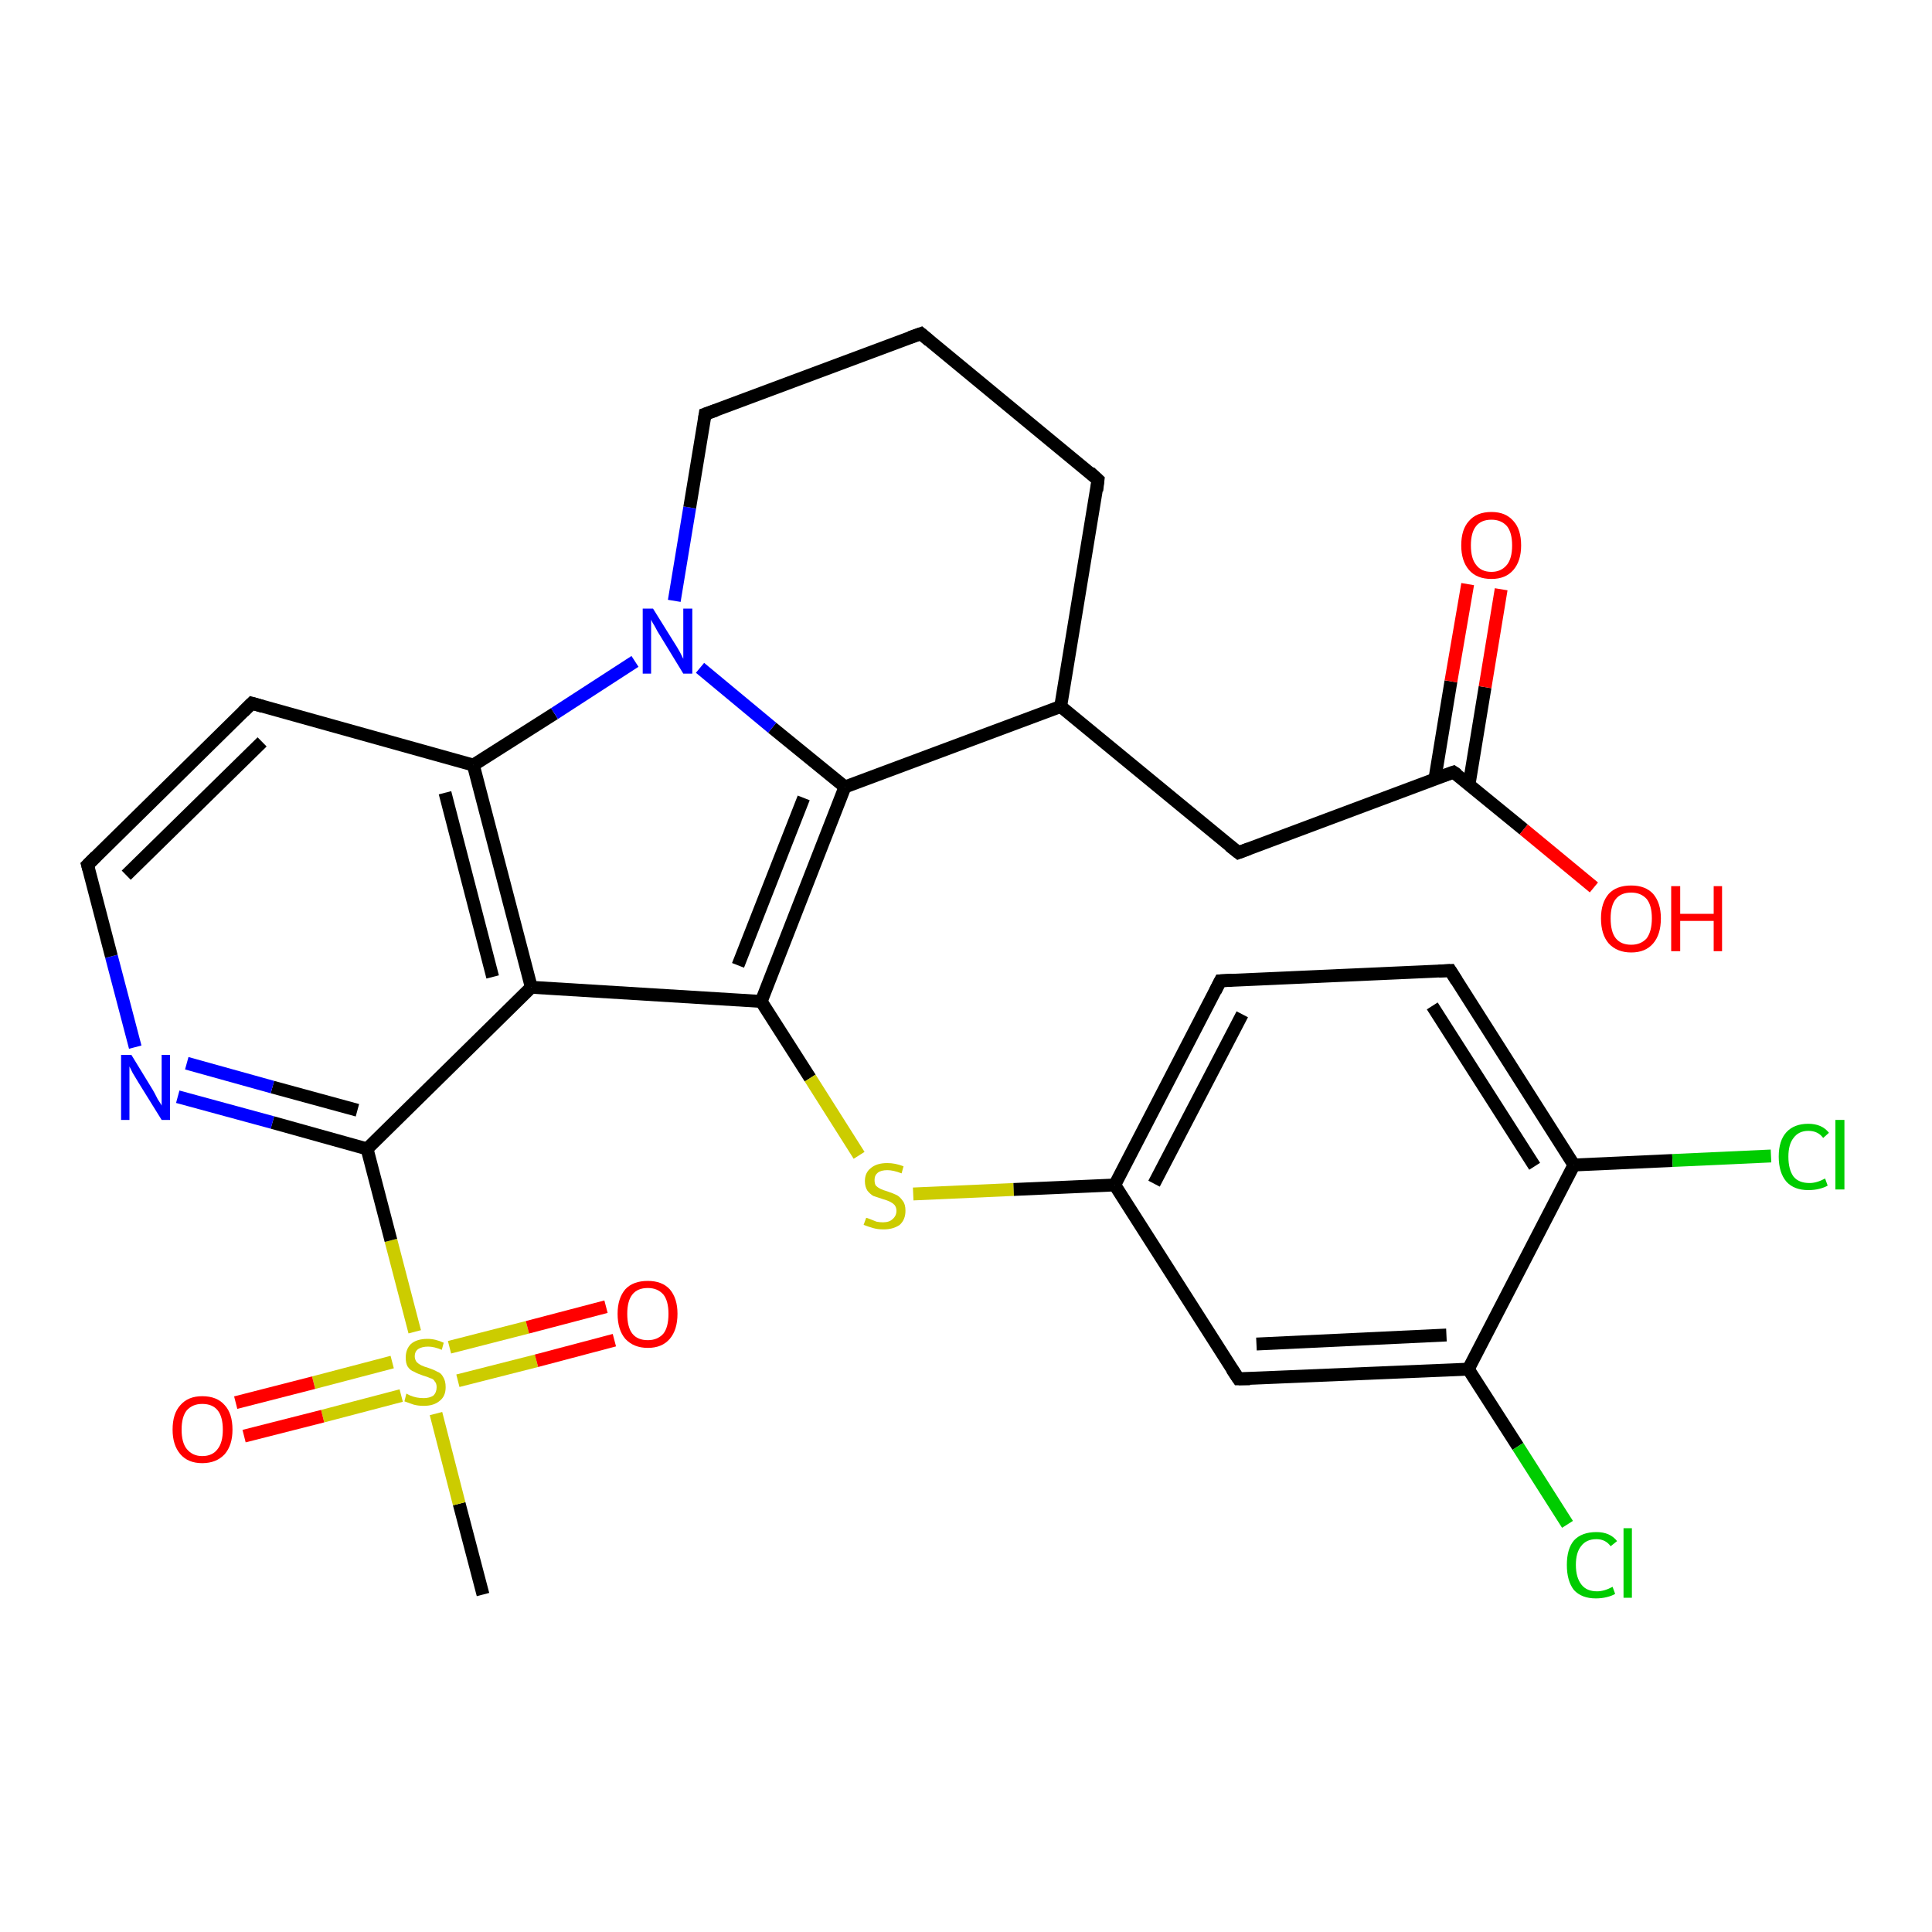 <?xml version='1.0' encoding='iso-8859-1'?>
<svg version='1.1' baseProfile='full'
              xmlns='http://www.w3.org/2000/svg'
                      xmlns:rdkit='http://www.rdkit.org/xml'
                      xmlns:xlink='http://www.w3.org/1999/xlink'
                  xml:space='preserve'
width='300px' height='300px' viewBox='0 0 300 300'>
<!-- END OF HEADER -->
<rect style='opacity:1.0;fill:#FFFFFF;stroke:none' width='300.0' height='300.0' x='0.0' y='0.0'> </rect>
<path class='bond-0 atom-0 atom-1' d='M 75.0,247.6 L 71.3,233.5' style='fill:none;fill-rule:evenodd;stroke:#000000;stroke-width:2.0px;stroke-linecap:butt;stroke-linejoin:miter;stroke-opacity:1' />
<path class='bond-0 atom-0 atom-1' d='M 71.3,233.5 L 67.7,219.5' style='fill:none;fill-rule:evenodd;stroke:#CCCC00;stroke-width:2.0px;stroke-linecap:butt;stroke-linejoin:miter;stroke-opacity:1' />
<path class='bond-1 atom-1 atom-2' d='M 71.1,214.4 L 83.3,211.3' style='fill:none;fill-rule:evenodd;stroke:#CCCC00;stroke-width:2.0px;stroke-linecap:butt;stroke-linejoin:miter;stroke-opacity:1' />
<path class='bond-1 atom-1 atom-2' d='M 83.3,211.3 L 95.4,208.1' style='fill:none;fill-rule:evenodd;stroke:#FF0000;stroke-width:2.0px;stroke-linecap:butt;stroke-linejoin:miter;stroke-opacity:1' />
<path class='bond-1 atom-1 atom-2' d='M 69.8,209.2 L 81.9,206.1' style='fill:none;fill-rule:evenodd;stroke:#CCCC00;stroke-width:2.0px;stroke-linecap:butt;stroke-linejoin:miter;stroke-opacity:1' />
<path class='bond-1 atom-1 atom-2' d='M 81.9,206.1 L 94.1,202.9' style='fill:none;fill-rule:evenodd;stroke:#FF0000;stroke-width:2.0px;stroke-linecap:butt;stroke-linejoin:miter;stroke-opacity:1' />
<path class='bond-2 atom-1 atom-3' d='M 60.9,211.5 L 48.7,214.7' style='fill:none;fill-rule:evenodd;stroke:#CCCC00;stroke-width:2.0px;stroke-linecap:butt;stroke-linejoin:miter;stroke-opacity:1' />
<path class='bond-2 atom-1 atom-3' d='M 48.7,214.7 L 36.6,217.8' style='fill:none;fill-rule:evenodd;stroke:#FF0000;stroke-width:2.0px;stroke-linecap:butt;stroke-linejoin:miter;stroke-opacity:1' />
<path class='bond-2 atom-1 atom-3' d='M 62.3,216.7 L 50.1,219.9' style='fill:none;fill-rule:evenodd;stroke:#CCCC00;stroke-width:2.0px;stroke-linecap:butt;stroke-linejoin:miter;stroke-opacity:1' />
<path class='bond-2 atom-1 atom-3' d='M 50.1,219.9 L 37.9,223.0' style='fill:none;fill-rule:evenodd;stroke:#FF0000;stroke-width:2.0px;stroke-linecap:butt;stroke-linejoin:miter;stroke-opacity:1' />
<path class='bond-3 atom-1 atom-4' d='M 64.4,206.8 L 60.7,192.6' style='fill:none;fill-rule:evenodd;stroke:#CCCC00;stroke-width:2.0px;stroke-linecap:butt;stroke-linejoin:miter;stroke-opacity:1' />
<path class='bond-3 atom-1 atom-4' d='M 60.7,192.6 L 57.0,178.4' style='fill:none;fill-rule:evenodd;stroke:#000000;stroke-width:2.0px;stroke-linecap:butt;stroke-linejoin:miter;stroke-opacity:1' />
<path class='bond-4 atom-4 atom-5' d='M 57.0,178.4 L 42.3,174.3' style='fill:none;fill-rule:evenodd;stroke:#000000;stroke-width:2.0px;stroke-linecap:butt;stroke-linejoin:miter;stroke-opacity:1' />
<path class='bond-4 atom-4 atom-5' d='M 42.3,174.3 L 27.6,170.3' style='fill:none;fill-rule:evenodd;stroke:#0000FF;stroke-width:2.0px;stroke-linecap:butt;stroke-linejoin:miter;stroke-opacity:1' />
<path class='bond-4 atom-4 atom-5' d='M 55.5,172.4 L 42.3,168.8' style='fill:none;fill-rule:evenodd;stroke:#000000;stroke-width:2.0px;stroke-linecap:butt;stroke-linejoin:miter;stroke-opacity:1' />
<path class='bond-4 atom-4 atom-5' d='M 42.3,168.8 L 29.0,165.1' style='fill:none;fill-rule:evenodd;stroke:#0000FF;stroke-width:2.0px;stroke-linecap:butt;stroke-linejoin:miter;stroke-opacity:1' />
<path class='bond-5 atom-5 atom-6' d='M 21.0,162.6 L 17.3,148.5' style='fill:none;fill-rule:evenodd;stroke:#0000FF;stroke-width:2.0px;stroke-linecap:butt;stroke-linejoin:miter;stroke-opacity:1' />
<path class='bond-5 atom-5 atom-6' d='M 17.3,148.5 L 13.6,134.3' style='fill:none;fill-rule:evenodd;stroke:#000000;stroke-width:2.0px;stroke-linecap:butt;stroke-linejoin:miter;stroke-opacity:1' />
<path class='bond-6 atom-6 atom-7' d='M 13.6,134.3 L 39.1,109.2' style='fill:none;fill-rule:evenodd;stroke:#000000;stroke-width:2.0px;stroke-linecap:butt;stroke-linejoin:miter;stroke-opacity:1' />
<path class='bond-6 atom-6 atom-7' d='M 19.6,135.9 L 40.7,115.2' style='fill:none;fill-rule:evenodd;stroke:#000000;stroke-width:2.0px;stroke-linecap:butt;stroke-linejoin:miter;stroke-opacity:1' />
<path class='bond-7 atom-7 atom-8' d='M 39.1,109.2 L 73.5,118.8' style='fill:none;fill-rule:evenodd;stroke:#000000;stroke-width:2.0px;stroke-linecap:butt;stroke-linejoin:miter;stroke-opacity:1' />
<path class='bond-8 atom-8 atom-9' d='M 73.5,118.8 L 86.1,110.8' style='fill:none;fill-rule:evenodd;stroke:#000000;stroke-width:2.0px;stroke-linecap:butt;stroke-linejoin:miter;stroke-opacity:1' />
<path class='bond-8 atom-8 atom-9' d='M 86.1,110.8 L 98.6,102.7' style='fill:none;fill-rule:evenodd;stroke:#0000FF;stroke-width:2.0px;stroke-linecap:butt;stroke-linejoin:miter;stroke-opacity:1' />
<path class='bond-9 atom-9 atom-10' d='M 104.7,93.3 L 107.1,78.8' style='fill:none;fill-rule:evenodd;stroke:#0000FF;stroke-width:2.0px;stroke-linecap:butt;stroke-linejoin:miter;stroke-opacity:1' />
<path class='bond-9 atom-9 atom-10' d='M 107.1,78.8 L 109.5,64.3' style='fill:none;fill-rule:evenodd;stroke:#000000;stroke-width:2.0px;stroke-linecap:butt;stroke-linejoin:miter;stroke-opacity:1' />
<path class='bond-10 atom-10 atom-11' d='M 109.5,64.3 L 143.0,51.8' style='fill:none;fill-rule:evenodd;stroke:#000000;stroke-width:2.0px;stroke-linecap:butt;stroke-linejoin:miter;stroke-opacity:1' />
<path class='bond-11 atom-11 atom-12' d='M 143.0,51.8 L 170.5,74.5' style='fill:none;fill-rule:evenodd;stroke:#000000;stroke-width:2.0px;stroke-linecap:butt;stroke-linejoin:miter;stroke-opacity:1' />
<path class='bond-12 atom-12 atom-13' d='M 170.5,74.5 L 164.7,109.7' style='fill:none;fill-rule:evenodd;stroke:#000000;stroke-width:2.0px;stroke-linecap:butt;stroke-linejoin:miter;stroke-opacity:1' />
<path class='bond-13 atom-13 atom-14' d='M 164.7,109.7 L 192.3,132.4' style='fill:none;fill-rule:evenodd;stroke:#000000;stroke-width:2.0px;stroke-linecap:butt;stroke-linejoin:miter;stroke-opacity:1' />
<path class='bond-14 atom-14 atom-15' d='M 192.3,132.4 L 225.7,119.9' style='fill:none;fill-rule:evenodd;stroke:#000000;stroke-width:2.0px;stroke-linecap:butt;stroke-linejoin:miter;stroke-opacity:1' />
<path class='bond-15 atom-15 atom-16' d='M 225.7,119.9 L 236.6,128.8' style='fill:none;fill-rule:evenodd;stroke:#000000;stroke-width:2.0px;stroke-linecap:butt;stroke-linejoin:miter;stroke-opacity:1' />
<path class='bond-15 atom-15 atom-16' d='M 236.6,128.8 L 247.5,137.8' style='fill:none;fill-rule:evenodd;stroke:#FF0000;stroke-width:2.0px;stroke-linecap:butt;stroke-linejoin:miter;stroke-opacity:1' />
<path class='bond-16 atom-15 atom-17' d='M 228.1,121.9 L 230.6,106.7' style='fill:none;fill-rule:evenodd;stroke:#000000;stroke-width:2.0px;stroke-linecap:butt;stroke-linejoin:miter;stroke-opacity:1' />
<path class='bond-16 atom-15 atom-17' d='M 230.6,106.7 L 233.1,91.5' style='fill:none;fill-rule:evenodd;stroke:#FF0000;stroke-width:2.0px;stroke-linecap:butt;stroke-linejoin:miter;stroke-opacity:1' />
<path class='bond-16 atom-15 atom-17' d='M 222.8,121.0 L 225.3,105.8' style='fill:none;fill-rule:evenodd;stroke:#000000;stroke-width:2.0px;stroke-linecap:butt;stroke-linejoin:miter;stroke-opacity:1' />
<path class='bond-16 atom-15 atom-17' d='M 225.3,105.8 L 227.9,90.7' style='fill:none;fill-rule:evenodd;stroke:#FF0000;stroke-width:2.0px;stroke-linecap:butt;stroke-linejoin:miter;stroke-opacity:1' />
<path class='bond-17 atom-13 atom-18' d='M 164.7,109.7 L 131.2,122.2' style='fill:none;fill-rule:evenodd;stroke:#000000;stroke-width:2.0px;stroke-linecap:butt;stroke-linejoin:miter;stroke-opacity:1' />
<path class='bond-18 atom-18 atom-19' d='M 131.2,122.2 L 118.2,155.5' style='fill:none;fill-rule:evenodd;stroke:#000000;stroke-width:2.0px;stroke-linecap:butt;stroke-linejoin:miter;stroke-opacity:1' />
<path class='bond-18 atom-18 atom-19' d='M 124.8,123.9 L 114.6,149.9' style='fill:none;fill-rule:evenodd;stroke:#000000;stroke-width:2.0px;stroke-linecap:butt;stroke-linejoin:miter;stroke-opacity:1' />
<path class='bond-19 atom-19 atom-20' d='M 118.2,155.5 L 125.8,167.4' style='fill:none;fill-rule:evenodd;stroke:#000000;stroke-width:2.0px;stroke-linecap:butt;stroke-linejoin:miter;stroke-opacity:1' />
<path class='bond-19 atom-19 atom-20' d='M 125.8,167.4 L 133.4,179.4' style='fill:none;fill-rule:evenodd;stroke:#CCCC00;stroke-width:2.0px;stroke-linecap:butt;stroke-linejoin:miter;stroke-opacity:1' />
<path class='bond-20 atom-20 atom-21' d='M 141.8,185.4 L 157.4,184.7' style='fill:none;fill-rule:evenodd;stroke:#CCCC00;stroke-width:2.0px;stroke-linecap:butt;stroke-linejoin:miter;stroke-opacity:1' />
<path class='bond-20 atom-20 atom-21' d='M 157.4,184.7 L 173.1,184.0' style='fill:none;fill-rule:evenodd;stroke:#000000;stroke-width:2.0px;stroke-linecap:butt;stroke-linejoin:miter;stroke-opacity:1' />
<path class='bond-21 atom-21 atom-22' d='M 173.1,184.0 L 189.5,152.3' style='fill:none;fill-rule:evenodd;stroke:#000000;stroke-width:2.0px;stroke-linecap:butt;stroke-linejoin:miter;stroke-opacity:1' />
<path class='bond-21 atom-21 atom-22' d='M 179.2,183.8 L 192.9,157.5' style='fill:none;fill-rule:evenodd;stroke:#000000;stroke-width:2.0px;stroke-linecap:butt;stroke-linejoin:miter;stroke-opacity:1' />
<path class='bond-22 atom-22 atom-23' d='M 189.5,152.3 L 225.2,150.7' style='fill:none;fill-rule:evenodd;stroke:#000000;stroke-width:2.0px;stroke-linecap:butt;stroke-linejoin:miter;stroke-opacity:1' />
<path class='bond-23 atom-23 atom-24' d='M 225.2,150.7 L 244.4,180.9' style='fill:none;fill-rule:evenodd;stroke:#000000;stroke-width:2.0px;stroke-linecap:butt;stroke-linejoin:miter;stroke-opacity:1' />
<path class='bond-23 atom-23 atom-24' d='M 222.4,156.2 L 238.3,181.1' style='fill:none;fill-rule:evenodd;stroke:#000000;stroke-width:2.0px;stroke-linecap:butt;stroke-linejoin:miter;stroke-opacity:1' />
<path class='bond-24 atom-24 atom-25' d='M 244.4,180.9 L 259.7,180.2' style='fill:none;fill-rule:evenodd;stroke:#000000;stroke-width:2.0px;stroke-linecap:butt;stroke-linejoin:miter;stroke-opacity:1' />
<path class='bond-24 atom-24 atom-25' d='M 259.7,180.2 L 275.0,179.5' style='fill:none;fill-rule:evenodd;stroke:#00CC00;stroke-width:2.0px;stroke-linecap:butt;stroke-linejoin:miter;stroke-opacity:1' />
<path class='bond-25 atom-24 atom-26' d='M 244.4,180.9 L 228.0,212.6' style='fill:none;fill-rule:evenodd;stroke:#000000;stroke-width:2.0px;stroke-linecap:butt;stroke-linejoin:miter;stroke-opacity:1' />
<path class='bond-26 atom-26 atom-27' d='M 228.0,212.6 L 235.7,224.6' style='fill:none;fill-rule:evenodd;stroke:#000000;stroke-width:2.0px;stroke-linecap:butt;stroke-linejoin:miter;stroke-opacity:1' />
<path class='bond-26 atom-26 atom-27' d='M 235.7,224.6 L 243.4,236.7' style='fill:none;fill-rule:evenodd;stroke:#00CC00;stroke-width:2.0px;stroke-linecap:butt;stroke-linejoin:miter;stroke-opacity:1' />
<path class='bond-27 atom-26 atom-28' d='M 228.0,212.6 L 192.3,214.1' style='fill:none;fill-rule:evenodd;stroke:#000000;stroke-width:2.0px;stroke-linecap:butt;stroke-linejoin:miter;stroke-opacity:1' />
<path class='bond-27 atom-26 atom-28' d='M 224.6,207.3 L 195.1,208.7' style='fill:none;fill-rule:evenodd;stroke:#000000;stroke-width:2.0px;stroke-linecap:butt;stroke-linejoin:miter;stroke-opacity:1' />
<path class='bond-28 atom-19 atom-29' d='M 118.2,155.5 L 82.5,153.3' style='fill:none;fill-rule:evenodd;stroke:#000000;stroke-width:2.0px;stroke-linecap:butt;stroke-linejoin:miter;stroke-opacity:1' />
<path class='bond-29 atom-29 atom-4' d='M 82.5,153.3 L 57.0,178.4' style='fill:none;fill-rule:evenodd;stroke:#000000;stroke-width:2.0px;stroke-linecap:butt;stroke-linejoin:miter;stroke-opacity:1' />
<path class='bond-30 atom-29 atom-8' d='M 82.5,153.3 L 73.5,118.8' style='fill:none;fill-rule:evenodd;stroke:#000000;stroke-width:2.0px;stroke-linecap:butt;stroke-linejoin:miter;stroke-opacity:1' />
<path class='bond-30 atom-29 atom-8' d='M 76.5,151.7 L 69.1,123.1' style='fill:none;fill-rule:evenodd;stroke:#000000;stroke-width:2.0px;stroke-linecap:butt;stroke-linejoin:miter;stroke-opacity:1' />
<path class='bond-31 atom-18 atom-9' d='M 131.2,122.2 L 119.9,113.0' style='fill:none;fill-rule:evenodd;stroke:#000000;stroke-width:2.0px;stroke-linecap:butt;stroke-linejoin:miter;stroke-opacity:1' />
<path class='bond-31 atom-18 atom-9' d='M 119.9,113.0 L 108.7,103.7' style='fill:none;fill-rule:evenodd;stroke:#0000FF;stroke-width:2.0px;stroke-linecap:butt;stroke-linejoin:miter;stroke-opacity:1' />
<path class='bond-32 atom-28 atom-21' d='M 192.3,214.1 L 173.1,184.0' style='fill:none;fill-rule:evenodd;stroke:#000000;stroke-width:2.0px;stroke-linecap:butt;stroke-linejoin:miter;stroke-opacity:1' />
<path d='M 13.8,135.0 L 13.6,134.3 L 14.9,133.0' style='fill:none;stroke:#000000;stroke-width:2.0px;stroke-linecap:butt;stroke-linejoin:miter;stroke-opacity:1;' />
<path d='M 37.8,110.5 L 39.1,109.2 L 40.8,109.7' style='fill:none;stroke:#000000;stroke-width:2.0px;stroke-linecap:butt;stroke-linejoin:miter;stroke-opacity:1;' />
<path d='M 109.4,65.0 L 109.5,64.3 L 111.2,63.7' style='fill:none;stroke:#000000;stroke-width:2.0px;stroke-linecap:butt;stroke-linejoin:miter;stroke-opacity:1;' />
<path d='M 141.3,52.4 L 143.0,51.8 L 144.3,52.9' style='fill:none;stroke:#000000;stroke-width:2.0px;stroke-linecap:butt;stroke-linejoin:miter;stroke-opacity:1;' />
<path d='M 169.2,73.3 L 170.5,74.5 L 170.3,76.2' style='fill:none;stroke:#000000;stroke-width:2.0px;stroke-linecap:butt;stroke-linejoin:miter;stroke-opacity:1;' />
<path d='M 190.9,131.3 L 192.3,132.4 L 193.9,131.8' style='fill:none;stroke:#000000;stroke-width:2.0px;stroke-linecap:butt;stroke-linejoin:miter;stroke-opacity:1;' />
<path d='M 224.0,120.5 L 225.7,119.9 L 226.3,120.3' style='fill:none;stroke:#000000;stroke-width:2.0px;stroke-linecap:butt;stroke-linejoin:miter;stroke-opacity:1;' />
<path d='M 188.7,153.9 L 189.5,152.3 L 191.3,152.2' style='fill:none;stroke:#000000;stroke-width:2.0px;stroke-linecap:butt;stroke-linejoin:miter;stroke-opacity:1;' />
<path d='M 223.4,150.8 L 225.2,150.7 L 226.2,152.3' style='fill:none;stroke:#000000;stroke-width:2.0px;stroke-linecap:butt;stroke-linejoin:miter;stroke-opacity:1;' />
<path d='M 194.1,214.1 L 192.3,214.1 L 191.3,212.6' style='fill:none;stroke:#000000;stroke-width:2.0px;stroke-linecap:butt;stroke-linejoin:miter;stroke-opacity:1;' />
<path class='atom-1' d='M 63.1 216.4
Q 63.3 216.5, 63.7 216.7
Q 64.2 216.9, 64.7 217.0
Q 65.2 217.1, 65.8 217.1
Q 66.7 217.1, 67.3 216.7
Q 67.8 216.2, 67.8 215.4
Q 67.8 214.8, 67.5 214.5
Q 67.3 214.1, 66.8 214.0
Q 66.4 213.8, 65.7 213.6
Q 64.8 213.3, 64.3 213.0
Q 63.7 212.8, 63.3 212.2
Q 63.0 211.7, 63.0 210.8
Q 63.0 209.5, 63.8 208.7
Q 64.7 207.9, 66.4 207.9
Q 67.6 207.9, 68.9 208.5
L 68.6 209.6
Q 67.4 209.1, 66.5 209.1
Q 65.5 209.1, 64.9 209.5
Q 64.4 209.9, 64.4 210.6
Q 64.4 211.1, 64.7 211.5
Q 65.0 211.8, 65.4 212.0
Q 65.8 212.2, 66.5 212.4
Q 67.4 212.7, 67.9 213.0
Q 68.5 213.2, 68.8 213.8
Q 69.2 214.4, 69.2 215.4
Q 69.2 216.8, 68.3 217.5
Q 67.4 218.3, 65.8 218.3
Q 64.9 218.3, 64.2 218.1
Q 63.6 217.9, 62.8 217.6
L 63.1 216.4
' fill='#CCCC00'/>
<path class='atom-2' d='M 95.9 204.0
Q 95.9 201.6, 97.1 200.2
Q 98.3 198.9, 100.6 198.9
Q 102.8 198.9, 104.0 200.2
Q 105.2 201.6, 105.2 204.0
Q 105.2 206.5, 104.0 207.9
Q 102.8 209.3, 100.6 209.3
Q 98.4 209.3, 97.1 207.9
Q 95.9 206.5, 95.9 204.0
M 100.6 208.1
Q 102.1 208.1, 103.0 207.1
Q 103.8 206.1, 103.8 204.0
Q 103.8 202.0, 103.0 201.0
Q 102.1 200.0, 100.6 200.0
Q 99.0 200.0, 98.2 201.0
Q 97.4 202.0, 97.4 204.0
Q 97.4 206.1, 98.2 207.1
Q 99.0 208.1, 100.6 208.1
' fill='#FF0000'/>
<path class='atom-3' d='M 26.8 222.0
Q 26.8 219.5, 28.0 218.2
Q 29.2 216.8, 31.4 216.8
Q 33.7 216.8, 34.9 218.2
Q 36.1 219.5, 36.1 222.0
Q 36.1 224.4, 34.9 225.8
Q 33.6 227.2, 31.4 227.2
Q 29.2 227.2, 28.0 225.8
Q 26.8 224.4, 26.8 222.0
M 31.4 226.1
Q 33.0 226.1, 33.8 225.0
Q 34.6 224.0, 34.6 222.0
Q 34.6 220.0, 33.8 219.0
Q 33.0 218.0, 31.4 218.0
Q 29.9 218.0, 29.0 219.0
Q 28.2 220.0, 28.2 222.0
Q 28.2 224.0, 29.0 225.0
Q 29.9 226.1, 31.4 226.1
' fill='#FF0000'/>
<path class='atom-5' d='M 20.4 163.8
L 23.7 169.2
Q 24.0 169.7, 24.5 170.7
Q 25.1 171.6, 25.1 171.7
L 25.1 163.8
L 26.4 163.8
L 26.4 173.9
L 25.1 173.9
L 21.5 168.1
Q 21.1 167.4, 20.6 166.6
Q 20.2 165.8, 20.1 165.6
L 20.1 173.9
L 18.8 173.9
L 18.8 163.8
L 20.4 163.8
' fill='#0000FF'/>
<path class='atom-9' d='M 101.4 94.5
L 104.7 99.8
Q 105.1 100.4, 105.6 101.3
Q 106.1 102.3, 106.1 102.3
L 106.1 94.5
L 107.5 94.5
L 107.5 104.6
L 106.1 104.6
L 102.5 98.7
Q 102.1 98.1, 101.7 97.3
Q 101.2 96.5, 101.1 96.2
L 101.1 104.6
L 99.8 104.6
L 99.8 94.5
L 101.4 94.5
' fill='#0000FF'/>
<path class='atom-16' d='M 248.6 142.6
Q 248.6 140.2, 249.8 138.8
Q 251.0 137.5, 253.3 137.5
Q 255.5 137.5, 256.7 138.8
Q 257.9 140.2, 257.9 142.6
Q 257.9 145.1, 256.7 146.5
Q 255.5 147.9, 253.3 147.9
Q 251.1 147.9, 249.8 146.5
Q 248.6 145.1, 248.6 142.6
M 253.3 146.7
Q 254.8 146.7, 255.7 145.7
Q 256.5 144.6, 256.5 142.6
Q 256.5 140.6, 255.7 139.6
Q 254.8 138.6, 253.3 138.6
Q 251.7 138.6, 250.9 139.6
Q 250.1 140.6, 250.1 142.6
Q 250.1 144.7, 250.9 145.7
Q 251.7 146.7, 253.3 146.7
' fill='#FF0000'/>
<path class='atom-16' d='M 259.5 137.6
L 260.9 137.6
L 260.9 141.9
L 266.1 141.9
L 266.1 137.6
L 267.4 137.6
L 267.4 147.7
L 266.1 147.7
L 266.1 143.0
L 260.9 143.0
L 260.9 147.7
L 259.5 147.7
L 259.5 137.6
' fill='#FF0000'/>
<path class='atom-17' d='M 226.9 84.7
Q 226.9 82.2, 228.1 80.9
Q 229.3 79.5, 231.6 79.5
Q 233.8 79.5, 235.0 80.9
Q 236.2 82.2, 236.2 84.7
Q 236.2 87.1, 235.0 88.5
Q 233.8 89.9, 231.6 89.9
Q 229.3 89.9, 228.1 88.5
Q 226.9 87.1, 226.9 84.7
M 231.6 88.8
Q 233.1 88.8, 234.0 87.7
Q 234.8 86.7, 234.8 84.7
Q 234.8 82.7, 234.0 81.7
Q 233.1 80.7, 231.6 80.7
Q 230.0 80.7, 229.2 81.7
Q 228.4 82.7, 228.4 84.7
Q 228.4 86.7, 229.2 87.7
Q 230.0 88.8, 231.6 88.8
' fill='#FF0000'/>
<path class='atom-20' d='M 134.5 189.1
Q 134.6 189.1, 135.1 189.3
Q 135.6 189.5, 136.1 189.7
Q 136.6 189.8, 137.1 189.8
Q 138.1 189.8, 138.6 189.3
Q 139.2 188.8, 139.2 188.0
Q 139.2 187.5, 138.9 187.1
Q 138.6 186.8, 138.2 186.6
Q 137.8 186.4, 137.1 186.2
Q 136.2 185.9, 135.6 185.7
Q 135.1 185.4, 134.7 184.9
Q 134.3 184.3, 134.3 183.4
Q 134.3 182.1, 135.2 181.4
Q 136.1 180.6, 137.8 180.6
Q 139.0 180.6, 140.3 181.1
L 140.0 182.2
Q 138.7 181.7, 137.8 181.7
Q 136.8 181.7, 136.3 182.1
Q 135.8 182.5, 135.8 183.2
Q 135.8 183.8, 136.0 184.1
Q 136.3 184.4, 136.7 184.6
Q 137.1 184.8, 137.8 185.0
Q 138.7 185.3, 139.3 185.6
Q 139.8 185.9, 140.2 186.5
Q 140.6 187.0, 140.6 188.0
Q 140.6 189.4, 139.7 190.2
Q 138.7 190.9, 137.2 190.9
Q 136.3 190.9, 135.6 190.7
Q 134.9 190.5, 134.1 190.2
L 134.5 189.1
' fill='#CCCC00'/>
<path class='atom-25' d='M 276.2 179.6
Q 276.2 177.1, 277.4 175.8
Q 278.6 174.5, 280.8 174.5
Q 282.9 174.5, 284.0 175.9
L 283.1 176.7
Q 282.3 175.6, 280.8 175.6
Q 279.3 175.6, 278.5 176.7
Q 277.7 177.7, 277.7 179.6
Q 277.7 181.6, 278.5 182.7
Q 279.3 183.7, 281.0 183.7
Q 282.1 183.7, 283.4 183.0
L 283.8 184.1
Q 283.3 184.4, 282.5 184.6
Q 281.7 184.8, 280.8 184.8
Q 278.6 184.8, 277.4 183.5
Q 276.2 182.1, 276.2 179.6
' fill='#00CC00'/>
<path class='atom-25' d='M 285.0 173.9
L 286.4 173.9
L 286.4 184.7
L 285.0 184.7
L 285.0 173.9
' fill='#00CC00'/>
<path class='atom-27' d='M 243.3 243.0
Q 243.3 240.5, 244.4 239.2
Q 245.6 237.9, 247.9 237.9
Q 250.0 237.9, 251.1 239.3
L 250.1 240.1
Q 249.3 239.0, 247.9 239.0
Q 246.3 239.0, 245.5 240.1
Q 244.7 241.1, 244.7 243.0
Q 244.7 245.0, 245.6 246.1
Q 246.4 247.1, 248.0 247.1
Q 249.1 247.1, 250.4 246.4
L 250.8 247.5
Q 250.3 247.8, 249.5 248.0
Q 248.7 248.2, 247.8 248.2
Q 245.6 248.2, 244.4 246.9
Q 243.3 245.5, 243.3 243.0
' fill='#00CC00'/>
<path class='atom-27' d='M 252.1 237.3
L 253.4 237.3
L 253.4 248.1
L 252.1 248.1
L 252.1 237.3
' fill='#00CC00'/>
</svg>
